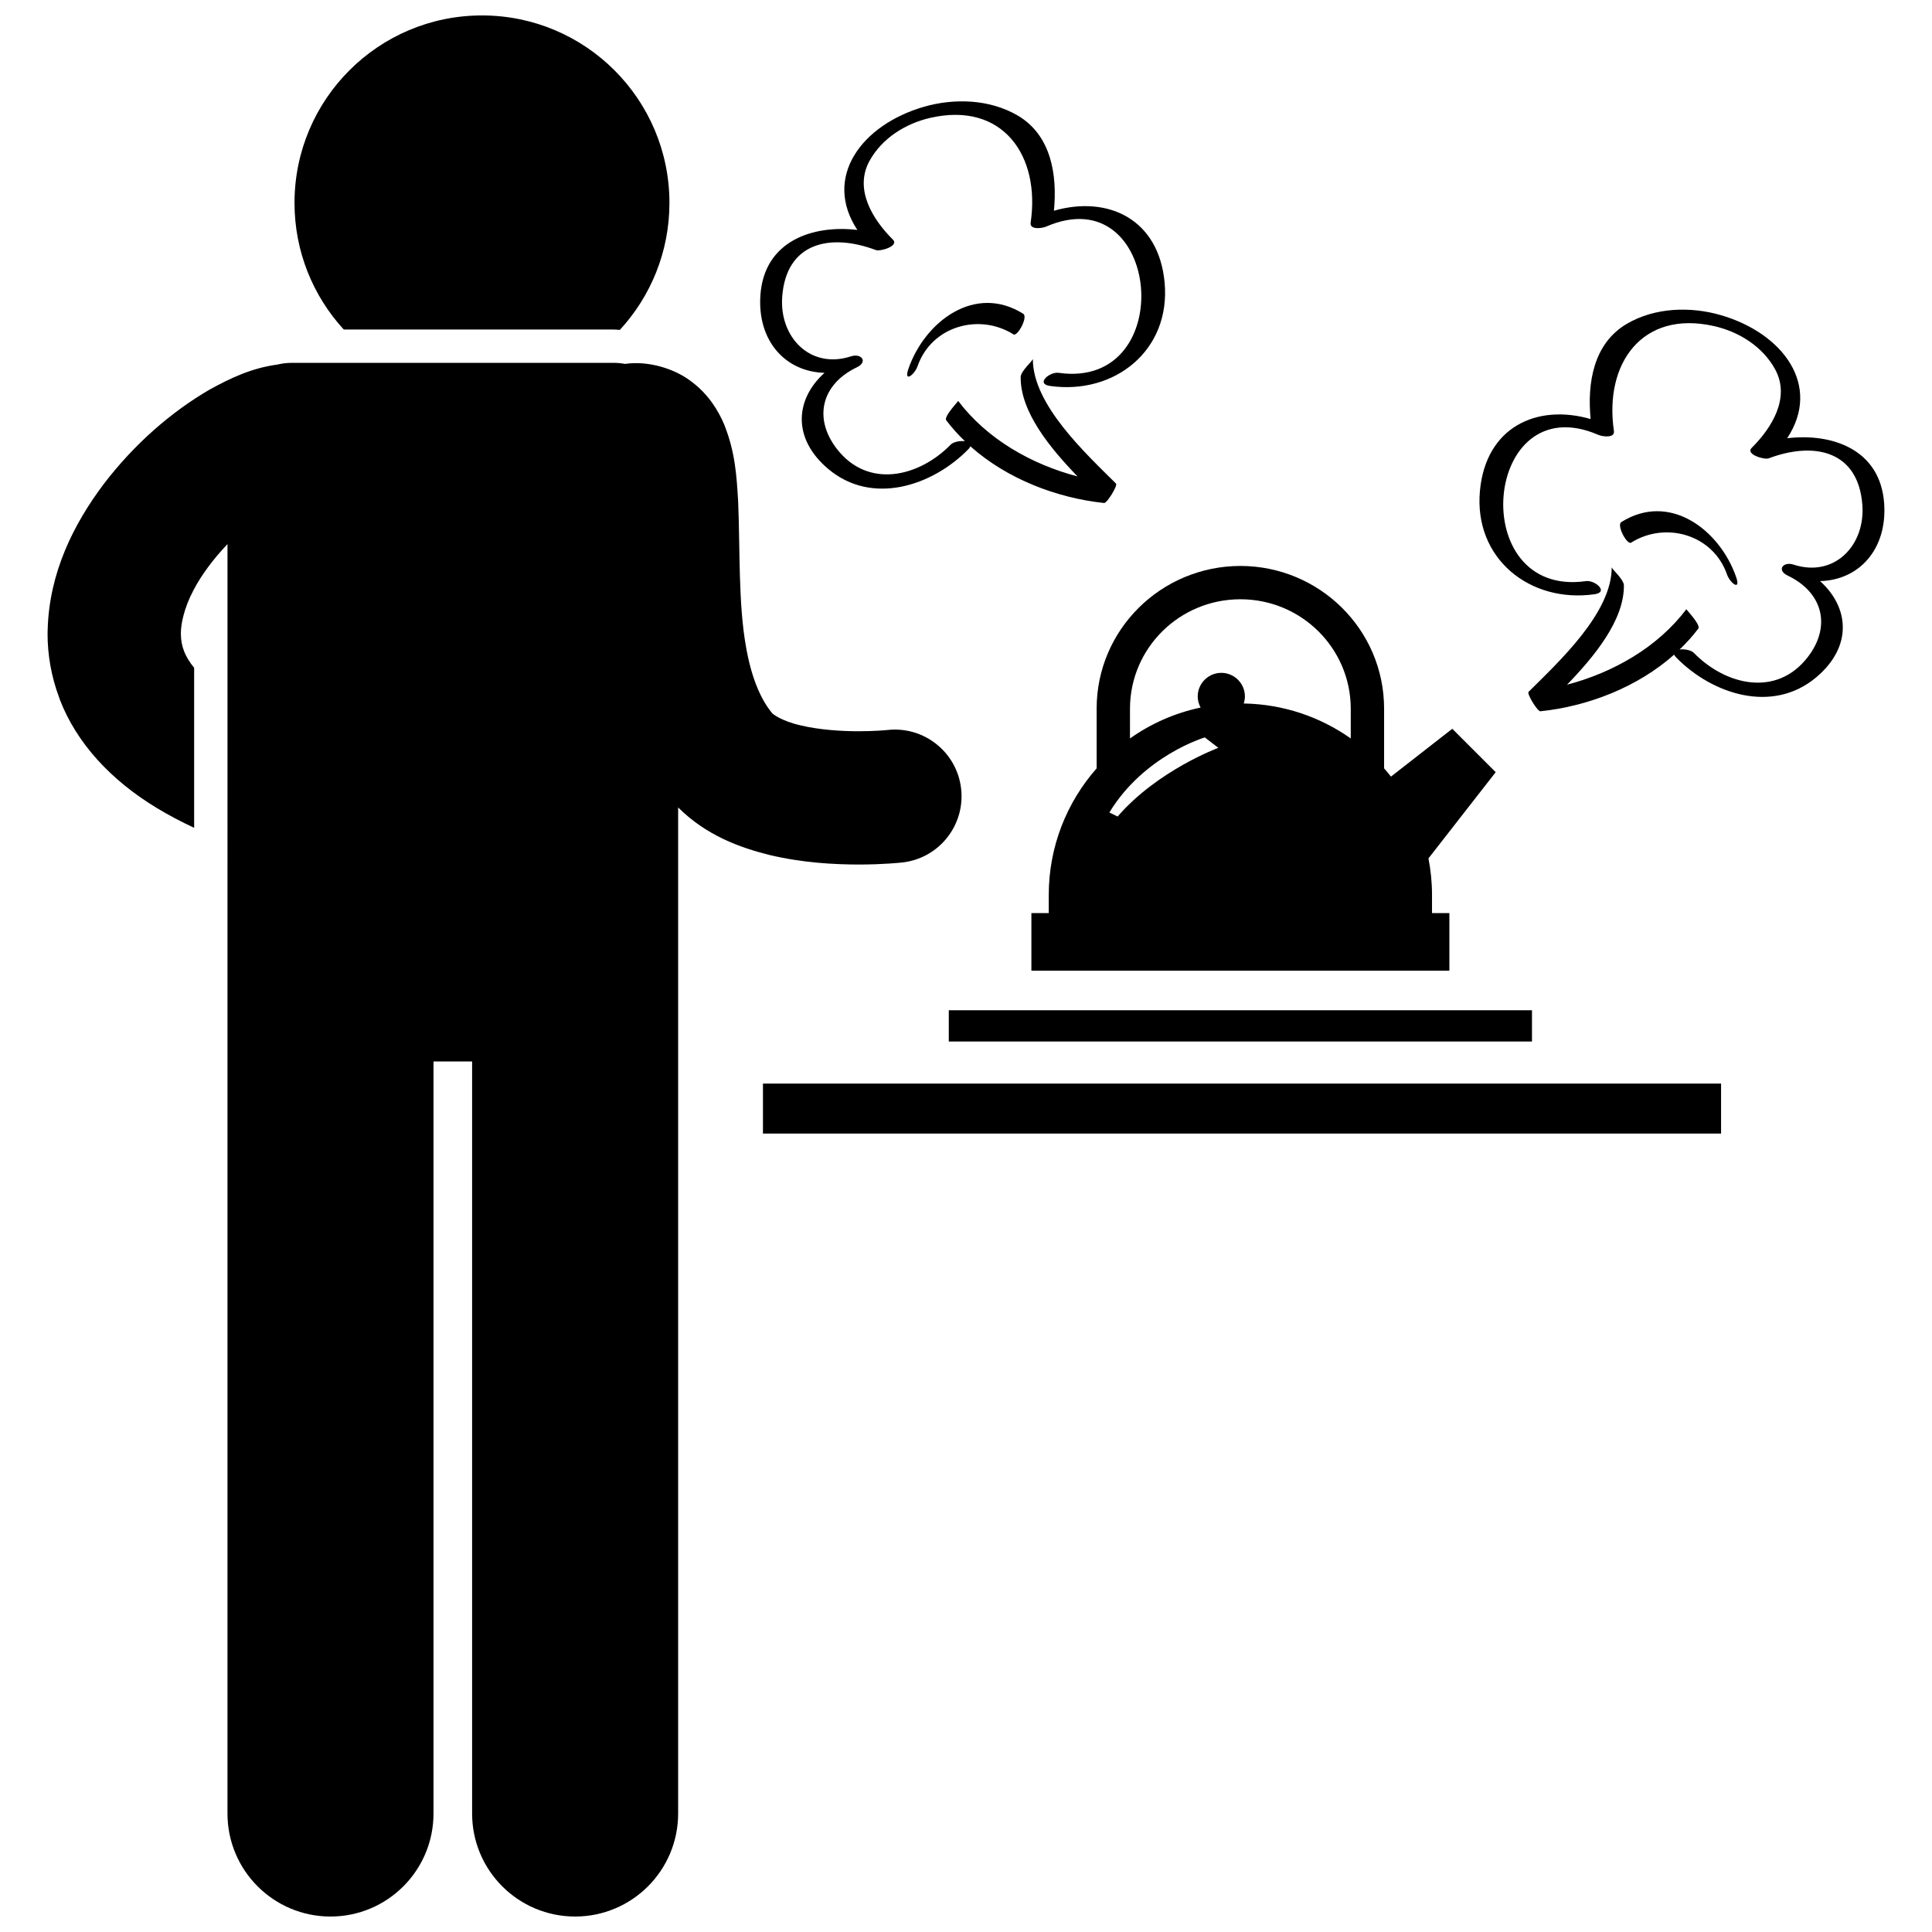 <?xml version="1.0" encoding="UTF-8"?>
<!-- Uploaded to: ICON Repo, www.iconrepo.com, Generator: ICON Repo Mixer Tools -->
<svg width="800px" height="800px" version="1.1" viewBox="144 144 512 512" xmlns="http://www.w3.org/2000/svg">
 <defs>
  <clipPath id="b">
   <path d="m222 148.09h100v83.906h-100z"/>
  </clipPath>
  <clipPath id="a">
   <path d="m156 240h243v411.9h-243z"/>
  </clipPath>
 </defs>
 <path d="m346.19 431.16h253.91v13.246h-253.91z"/>
 <g clip-path="url(#b)">
  <path d="m308.26 231.43c8.16-8.852 13.148-20.672 13.148-33.66 0-27.434-22.242-49.68-49.68-49.68-27.441 0-49.68 22.242-49.68 49.68 0 12.938 4.949 24.719 13.051 33.559h71.547c0.539 0 1.078 0.066 1.613 0.102z"/>
 </g>
 <g clip-path="url(#a)">
  <path d="m192.8 316.64c-0.004-0.008-0.004-0.02-0.008-0.027-0.586-1.531-0.852-2.984-0.859-4.707-0.008-1.402 0.234-3.035 0.695-4.797 0.539-2.074 1.395-4.344 2.668-6.742 2.129-4.102 5.371-8.375 8.992-12.172l-0.004 336.41c0 15.078 12.227 27.297 27.297 27.297 15.074 0 27.301-12.215 27.301-27.297v-199.31h10.234v199.31c0 15.078 12.227 27.297 27.297 27.297 15.074 0 27.301-12.215 27.301-27.297v-266.63c7.461 7.441 16.324 10.621 24.133 12.586 8.895 2.125 17.258 2.531 23.691 2.551 6.574-0.004 11.086-0.496 11.547-0.543 9.699-1.062 16.695-9.789 15.629-19.484-1.062-9.695-9.793-16.695-19.492-15.629-0.398 0.043-3.496 0.332-7.684 0.332-4.644 0.012-10.688-0.406-15.41-1.57-4.852-1.074-7.606-3.094-7.609-3.359-3.117-3.797-5.481-9.719-6.812-17.418-2.082-11.539-1.551-25.77-2.094-38.664-0.406-6.562-0.73-12.809-3.656-20.18-1.52-3.633-4.023-7.859-8.438-11.262-4.356-3.449-10.344-5.191-15.348-5.098-0.859 0-1.695 0.082-2.519 0.199-0.973-0.172-1.969-0.277-2.988-0.277h-85.316c-1.336 0-2.629 0.168-3.883 0.461-6.797 0.934-12.266 3.516-17.918 6.629-10.047 5.832-19.93 14.359-28.121 25.109-7.871 10.5-14.41 23.375-14.793 38.594-0.004 0.32-0.027 0.637-0.027 0.957-0.008 5.535 0.961 11.316 3.059 16.906 0.07 0.207 0.125 0.41 0.203 0.613 4.426 11.465 13.465 21.336 25.801 28.77 3.043 1.84 6.301 3.562 9.785 5.18v-42.398c-1.332-1.613-2.144-3.07-2.652-4.336z"/>
 </g>
 <path d="m472.71 293.98c-21.016 0.039-38.078 16.895-38.09 37.805v15.84c-7.894 8.949-12.691 20.695-12.691 33.566v4.781h-4.598v15.273h110.77v-15.273h-4.602v-4.781c0-3.324-0.328-6.57-0.941-9.711l17.816-22.844-11.504-11.5-16.25 12.672c-0.586-0.746-1.195-1.477-1.82-2.188v-15.832c-0.012-20.914-17.082-37.773-38.086-37.809zm-9.422 45.445 3.586 2.762s-16.047 5.902-26.699 18.203l-2.18-1.074c9.207-15.152 25.293-19.891 25.293-19.891zm9.422-36.613c16.184 0 29.223 13.004 29.254 28.973v7.91c-8.043-5.68-17.809-9.082-28.363-9.266 0.184-0.59 0.312-1.207 0.312-1.859 0-3.453-2.801-6.258-6.254-6.258s-6.254 2.805-6.254 6.258c0 1.07 0.293 2.059 0.766 2.938-6.852 1.445-13.188 4.277-18.715 8.188v-7.914c0.023-15.969 13.062-28.969 29.254-28.969z"/>
 <path d="m395.44 411.73h154.55v8.281h-154.55z"/>
 <path d="m617.62 260.14c9.207-13.945-1.09-27.816-17.539-32.613-8.125-2.371-17.539-2.051-24.938 2.281-8.918 5.227-10.535 15.766-9.609 25.242-14.324-4.121-27.785 2.18-29.336 19.027-1.66 17.984 13.277 29.82 30.359 27.406 3.918-0.555 0.109-3.816-2.262-3.481-32.078 4.543-27.23-52.023 3.316-38.742 0.977 0.422 4.387 0.949 4.094-1.039-2.625-17.801 7.41-32.109 26.492-27.812 6.629 1.492 12.91 5.41 16.219 11.449 4.133 7.547-0.887 15.547-6.207 20.84-1.723 1.715 3.379 3.195 4.5 2.773 12.094-4.555 23.793-2.031 24.836 12.395 0.777 10.77-7.508 19.254-18.211 15.77-2.797-0.91-4.594 1.461-1.566 2.906 9.352 4.473 11.586 13.461 5.316 21.586-8.297 10.762-21.84 7.453-30.195-1.105-0.715-0.738-2.469-1.059-3.769-0.902 1.785-1.715 3.457-3.547 4.945-5.527 0.75-0.988-3.227-5.059-3.156-5.144-7.633 10.094-19.367 16.781-31.629 20.008 7.34-7.598 15.141-17.117 15.07-26.309-0.008-1.648-3.227-4.293-3.231-4.852 0.086 12.098-14.043 25.098-22.039 33.059-0.496 0.496 2.383 5.227 3.16 5.144 12.621-1.344 25.723-6.383 35.434-15.02 0.086 0.223 0.242 0.461 0.508 0.738 9.535 9.758 25.547 15.055 37.164 5.258 9.691-8.172 8.688-18.559 0.984-25.477 10.414-0.258 17.863-8.516 16.988-20.641-1.027-14.25-13.77-18.648-25.699-17.219z"/>
 <path d="m576.26 287.81c9.113-5.727 21.719-2.188 25.418 8.434 0.793 2.273 3.766 4.555 2.402 0.633-4.352-12.469-17.605-22.566-30.41-14.523-1.332 0.84 1.527 6.125 2.59 5.457z"/>
 <path d="m345.52 222.16c-0.875 12.121 6.574 20.379 16.988 20.641-7.703 6.918-8.707 17.305 0.984 25.477 11.617 9.797 27.629 4.5 37.164-5.258 0.266-0.277 0.422-0.516 0.508-0.738 9.711 8.637 22.812 13.672 35.434 15.02 0.777 0.082 3.656-4.648 3.16-5.144-7.996-7.961-22.125-20.957-22.039-33.059-0.004 0.555-3.223 3.203-3.231 4.852-0.07 9.195 7.731 18.711 15.07 26.309-12.266-3.227-23.996-9.91-31.629-20.008 0.07 0.086-3.906 4.156-3.156 5.144 1.492 1.977 3.16 3.812 4.945 5.527-1.297-0.16-3.055 0.164-3.769 0.902-8.355 8.555-21.898 11.867-30.195 1.105-6.269-8.129-4.035-17.117 5.316-21.586 3.027-1.445 1.23-3.816-1.566-2.906-10.703 3.484-18.988-5.004-18.211-15.77 1.039-14.426 12.742-16.949 24.836-12.395 1.121 0.422 6.227-1.059 4.5-2.773-5.316-5.297-10.336-13.293-6.207-20.844 3.309-6.035 9.59-9.957 16.219-11.449 19.078-4.297 29.117 10.008 26.492 27.812-0.293 1.988 3.117 1.461 4.09 1.039 30.547-13.281 35.395 43.281 3.316 38.742-2.371-0.336-6.184 2.922-2.262 3.481 17.082 2.414 32.02-9.422 30.359-27.406-1.551-16.844-15.012-23.148-29.336-19.027 0.926-9.473-0.691-20.012-9.609-25.242-7.402-4.328-16.812-4.652-24.938-2.281-16.445 4.801-26.746 18.668-17.539 32.613-11.93-1.422-24.668 2.977-25.695 17.223z"/>
 <path d="m384.76 241.68c-1.363 3.918 1.609 1.637 2.402-0.633 3.699-10.621 16.305-14.16 25.418-8.434 1.062 0.668 3.922-4.617 2.594-5.457-12.809-8.043-26.062 2.051-30.414 14.523z"/>
</svg>